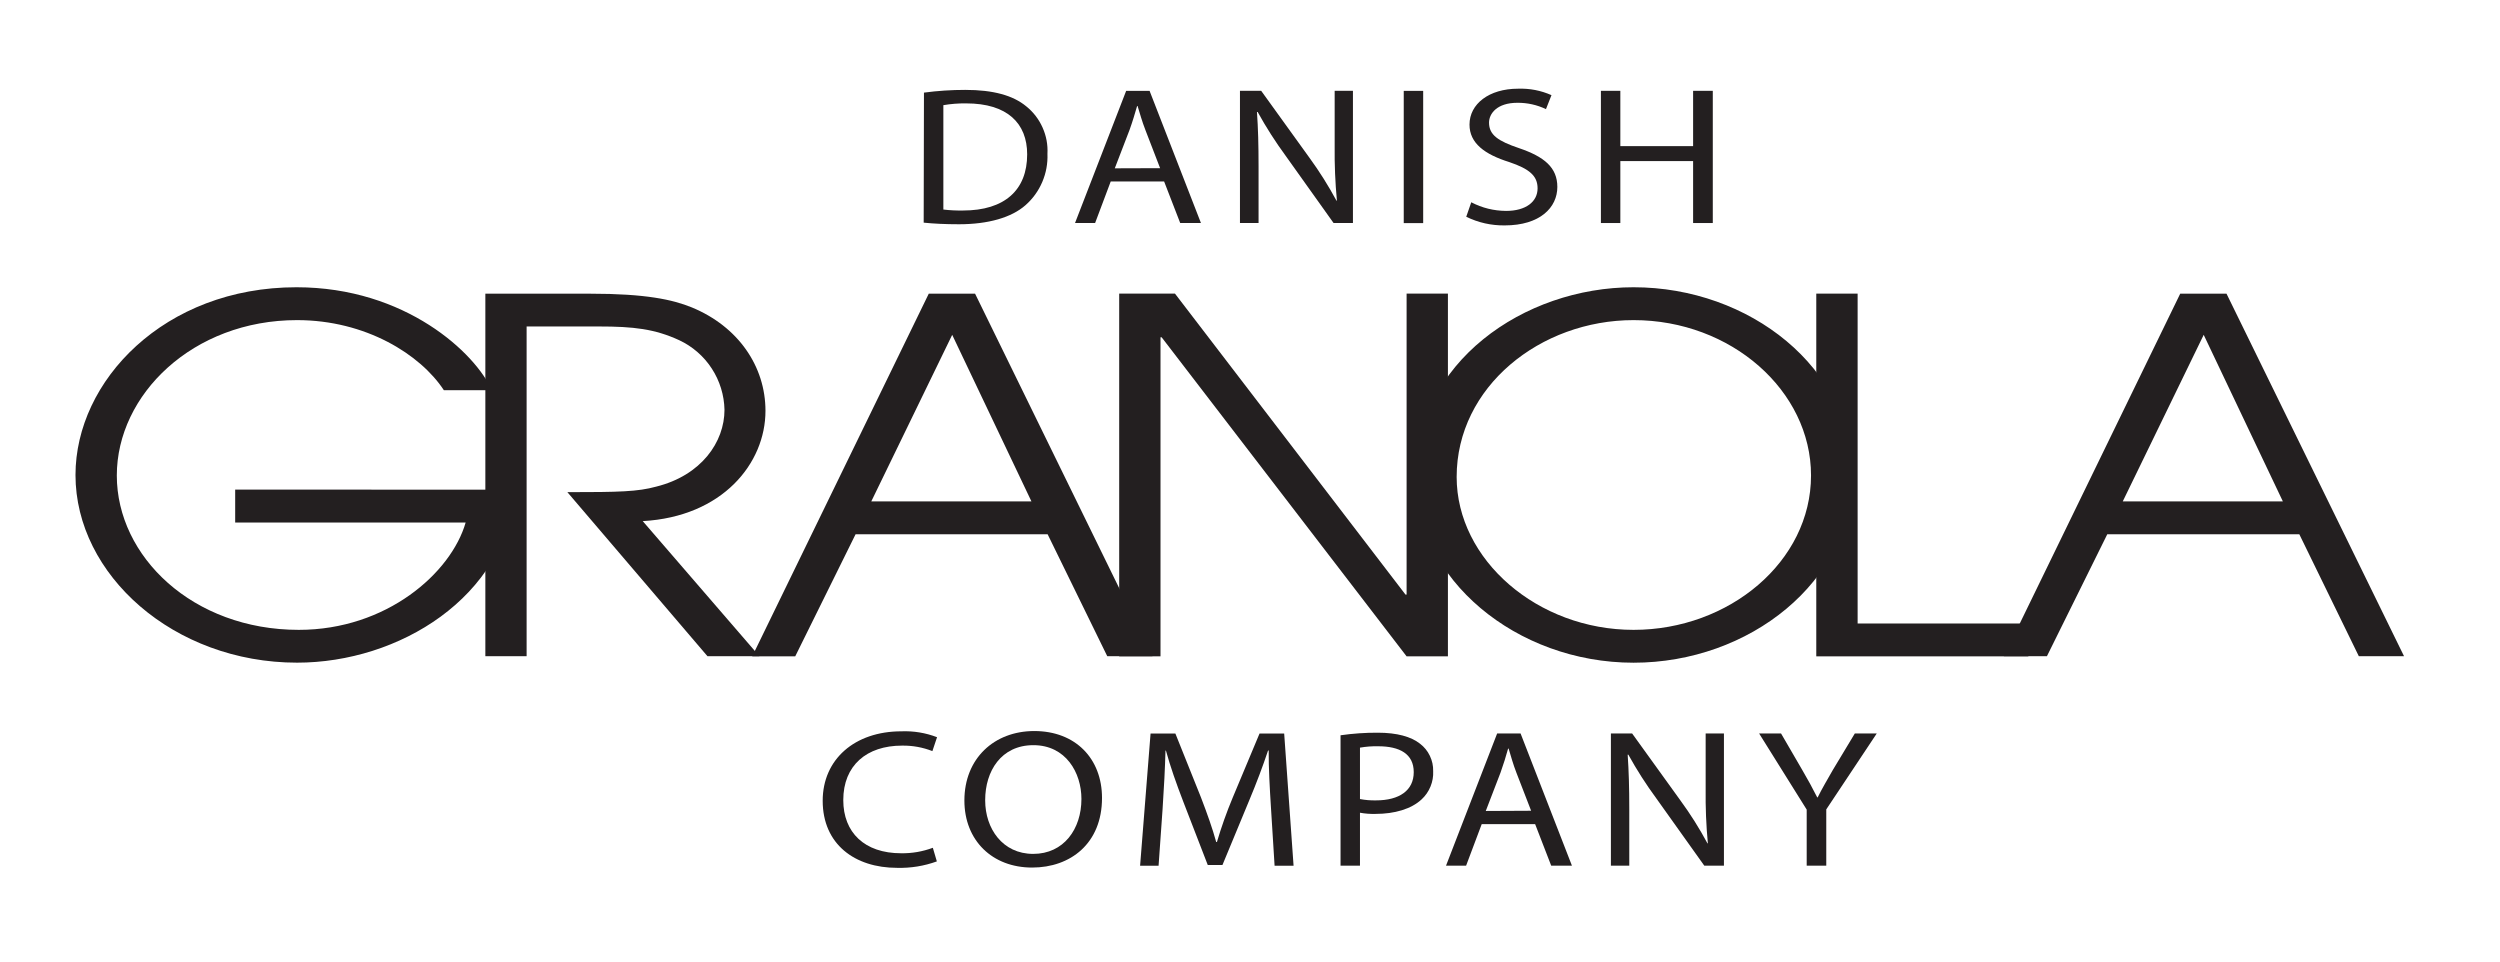 <svg xmlns="http://www.w3.org/2000/svg" xmlns:xlink="http://www.w3.org/1999/xlink" width="520" zoomAndPan="magnify" viewBox="0 0 390 150" height="200" preserveAspectRatio="xMidYMid meet" version="1.0"><path fill="#231f20" d="M 147.164 32.688 C 148.184 32.809 149.203 32.859 150.23 32.84 C 156.719 32.84 160.238 29.652 160.238 24.082 C 160.238 19.223 157.137 16.129 150.727 16.129 C 149.531 16.113 148.344 16.203 147.164 16.406 Z M 144.137 14.449 C 146.273 14.164 148.422 14.023 150.582 14.023 C 154.938 14.023 158.035 14.879 160.102 16.594 C 161.211 17.492 162.059 18.594 162.641 19.898 C 163.223 21.203 163.477 22.57 163.402 23.996 C 163.461 25.523 163.191 26.984 162.594 28.391 C 161.992 29.793 161.121 31 159.98 32.008 C 157.789 33.938 154.168 34.984 149.598 34.984 C 147.441 34.984 145.625 34.891 144.094 34.734 Z M 144.137 14.449 " fill-opacity="1" fill-rule="nonzero"/><path fill="#231f20" d="M 180.977 26.234 L 178.684 20.285 C 178.16 18.949 177.828 17.715 177.461 16.535 L 177.391 16.535 C 177.039 17.75 176.664 19.012 176.211 20.262 L 173.906 26.258 Z M 173.273 28.309 L 170.836 34.793 L 167.703 34.793 L 175.68 14.176 L 179.336 14.176 L 187.348 34.793 L 184.113 34.793 L 181.602 28.309 Z M 173.273 28.309 " fill-opacity="1" fill-rule="nonzero"/><path fill="#231f20" d="M 193.434 34.793 L 193.434 14.168 L 196.746 14.168 L 204.27 24.605 C 205.828 26.742 207.234 28.977 208.492 31.309 L 208.559 31.309 C 208.293 28.492 208.176 25.668 208.207 22.84 L 208.207 14.168 L 211.059 14.168 L 211.059 34.793 L 208.039 34.793 L 200.582 24.332 C 198.973 22.141 197.512 19.855 196.199 17.477 L 196.086 17.477 C 196.266 20.047 196.336 22.559 196.336 25.984 L 196.336 34.793 Z M 193.434 34.793 " fill-opacity="1" fill-rule="nonzero"/><path fill="#231f20" d="M 218.984 14.176 L 222.016 14.176 L 222.016 34.805 L 218.984 34.805 Z M 218.984 14.176 " fill-opacity="1" fill-rule="nonzero"/><path fill="#231f20" d="M 229.516 31.555 C 231.219 32.441 233.031 32.887 234.949 32.902 C 238.051 32.902 239.863 31.461 239.863 29.379 C 239.863 27.449 238.613 26.355 235.438 25.281 C 231.613 24.082 229.242 22.344 229.242 19.438 C 229.242 16.227 232.27 13.836 236.832 13.836 C 238.641 13.777 240.375 14.113 242.031 14.844 L 241.172 17.023 C 239.762 16.355 238.273 16.027 236.715 16.035 C 233.504 16.035 232.289 17.75 232.289 19.129 C 232.289 21.059 233.719 22.008 236.953 23.105 C 240.926 24.453 242.945 26.141 242.945 29.164 C 242.945 32.352 240.266 35.164 234.727 35.164 C 232.625 35.184 230.629 34.738 228.734 33.816 Z M 229.516 31.555 " fill-opacity="1" fill-rule="nonzero"/><path fill="#231f20" d="M 264.125 14.168 L 264.125 22.797 L 252.773 22.797 L 252.773 14.168 L 249.742 14.168 L 249.742 34.793 L 252.773 34.793 L 252.773 25.129 L 264.125 25.129 L 264.125 34.793 L 267.195 34.793 L 267.195 14.168 Z M 264.125 14.168 " fill-opacity="1" fill-rule="nonzero"/><path fill="#231f20" d="M 80.387 76.391 C 78.906 93.211 62.188 103.375 46.344 103.375 C 27.102 103.375 11.777 89.664 11.777 74.102 C 11.777 59.422 25.621 44.812 46.25 44.812 C 63.309 44.812 74.199 55.137 76.723 60.871 L 69.242 60.871 C 65.586 55.293 57.051 49.938 46.344 49.938 C 30.078 49.938 18.223 61.559 18.223 74.18 C 18.223 86.801 30.062 98.258 46.609 98.258 C 60.305 98.258 70.371 89.391 72.641 81.516 L 36.688 81.516 L 36.688 76.375 Z M 80.387 76.391 " fill-opacity="1" fill-rule="nonzero"/><path fill="#231f20" d="M 75.715 45.816 L 92.082 45.816 C 100.699 45.816 104.922 46.73 107.926 47.957 C 115.152 50.938 119.414 57.137 119.414 64.094 C 119.414 72.27 112.719 80.605 100.266 81.293 L 118.465 102.371 L 110.367 102.371 L 88.512 76.777 C 96.695 76.777 99.484 76.699 102.352 75.918 C 109.406 74.172 113.02 68.953 113.02 63.93 C 112.996 62.785 112.816 61.668 112.48 60.574 C 112.141 59.48 111.664 58.453 111.039 57.496 C 110.418 56.535 109.672 55.68 108.812 54.93 C 107.949 54.176 107 53.559 105.965 53.074 C 102.141 51.309 98.824 50.93 93.426 50.93 L 82.152 50.93 L 82.152 102.371 L 75.715 102.371 Z M 75.715 45.816 " fill-opacity="1" fill-rule="nonzero"/><path fill="#231f20" d="M 135.918 78.223 L 160.906 78.223 L 148.543 52.234 Z M 144.887 45.816 L 152.113 45.816 L 179.789 102.371 L 172.734 102.371 L 163.43 83.348 L 133.469 83.348 L 124.055 102.391 L 117.344 102.391 Z M 144.887 45.816 " fill-opacity="1" fill-rule="nonzero"/><path fill="#231f20" d="M 174.594 45.805 L 183.297 45.805 L 219.258 92.758 L 219.43 92.758 L 219.43 45.805 L 225.875 45.805 L 225.875 102.391 L 219.43 102.391 L 181.211 52.609 L 181.039 52.609 L 181.039 102.391 L 174.594 102.391 Z M 174.594 45.805 " fill-opacity="1" fill-rule="nonzero"/><path fill="#231f20" d="M 254.836 98.258 C 269.723 98.258 282.52 87.633 282.52 74.172 C 282.52 60.949 270.062 49.938 254.836 49.938 C 240.285 49.938 227.238 60.332 227.238 74.402 C 227.238 87.324 239.855 98.258 254.836 98.258 M 254.836 44.812 C 272.941 44.812 288.957 57.434 288.957 74.094 C 288.957 90.754 272.855 103.383 254.836 103.383 C 236.551 103.383 220.793 90.309 220.793 74.402 C 220.793 56.586 237.68 44.812 254.836 44.812 " fill-opacity="1" fill-rule="nonzero"/><path fill="#231f20" d="M 283.34 45.805 L 289.789 45.805 L 289.789 97.266 L 316.426 97.266 L 316.426 102.391 L 283.34 102.391 Z M 283.34 45.805 " fill-opacity="1" fill-rule="nonzero"/><path fill="#231f20" d="M 343.777 52.234 L 356.129 78.223 L 331.148 78.223 Z M 340.113 45.816 L 312.602 102.371 L 319.32 102.371 L 328.734 83.348 L 358.695 83.348 L 367.977 102.371 L 375.031 102.371 L 347.336 45.816 Z M 340.113 45.816 " fill-opacity="1" fill-rule="nonzero"/><path fill="#231f20" d="M 146.148 134.379 C 144.145 135.102 142.078 135.438 139.949 135.383 C 133.324 135.383 128.34 131.68 128.34 124.918 C 128.34 118.465 133.324 114.086 140.609 114.086 C 142.527 114.012 144.387 114.316 146.18 115.004 L 145.453 117.172 C 143.93 116.578 142.348 116.293 140.711 116.316 C 135.207 116.316 131.551 119.398 131.551 124.816 C 131.551 129.863 134.855 133.109 140.574 133.109 C 142.277 133.133 143.926 132.848 145.523 132.254 Z M 146.148 134.379 " fill-opacity="1" fill-rule="nonzero"/><path fill="#231f20" d="M 153.688 124.859 C 153.688 129.262 156.402 133.207 161.18 133.207 C 165.957 133.207 168.703 129.324 168.703 124.637 C 168.703 120.531 166.262 116.246 161.211 116.246 C 156.164 116.246 153.688 120.316 153.688 124.816 M 171.914 124.48 C 171.914 131.578 167 135.34 161.008 135.34 C 154.801 135.34 150.445 131.121 150.445 124.875 C 150.445 118.328 155.082 114.043 161.352 114.043 C 167.762 114.043 171.914 118.328 171.914 124.48 " fill-opacity="1" fill-rule="nonzero"/><path fill="#231f20" d="M 198.27 125.988 C 198.09 123.109 197.887 119.656 197.918 117.086 L 197.816 117.086 C 197.012 119.504 196.035 122.098 194.855 124.918 L 190.703 134.938 L 188.41 134.938 L 184.609 125.105 C 183.496 122.211 182.555 119.547 181.887 117.094 L 181.816 117.094 C 181.75 119.664 181.578 123.094 181.363 126.211 L 180.738 135.055 L 177.855 135.055 L 179.488 114.43 L 183.359 114.43 L 187.355 124.406 C 188.34 126.977 189.137 129.211 189.727 131.355 L 189.84 131.355 C 190.539 128.992 191.363 126.676 192.312 124.406 L 196.488 114.43 L 200.332 114.43 L 201.797 135.055 L 198.836 135.055 Z M 198.27 125.988 " fill-opacity="1" fill-rule="nonzero"/><path fill="#231f20" d="M 212.156 124.652 C 212.98 124.809 213.812 124.879 214.652 124.859 C 218.316 124.859 220.543 123.301 220.543 120.453 C 220.543 117.609 218.352 116.418 215.004 116.418 C 214.047 116.395 213.098 116.469 212.156 116.633 Z M 209.125 114.703 C 211.051 114.426 212.988 114.293 214.938 114.301 C 217.934 114.301 220.125 114.918 221.52 116.016 C 222.184 116.523 222.699 117.156 223.059 117.91 C 223.422 118.668 223.594 119.461 223.574 120.301 C 223.613 121.133 223.473 121.934 223.156 122.703 C 222.84 123.473 222.379 124.141 221.77 124.703 C 220.168 126.203 217.555 126.969 214.594 126.969 C 213.773 126.992 212.961 126.934 212.156 126.785 L 212.156 135.047 L 209.125 135.047 Z M 209.125 114.703 " fill-opacity="1" fill-rule="nonzero"/><path fill="#231f20" d="M 238.855 126.477 L 236.559 120.539 C 236.039 119.203 235.703 117.969 235.344 116.777 L 235.266 116.777 C 234.926 118.004 234.539 119.254 234.086 120.516 L 231.781 126.512 Z M 231.148 128.562 L 228.711 135.047 L 225.578 135.047 L 233.555 114.422 L 237.211 114.422 L 245.223 135.047 L 241.988 135.047 L 239.48 128.562 Z M 231.148 128.562 " fill-opacity="1" fill-rule="nonzero"/><path fill="#231f20" d="M 251.301 135.047 L 251.301 114.422 L 254.613 114.422 L 262.137 124.859 C 263.703 126.992 265.109 129.227 266.359 131.559 L 266.426 131.559 C 266.16 128.742 266.047 125.918 266.082 123.086 L 266.082 114.422 L 268.934 114.422 L 268.934 135.047 L 265.871 135.047 L 258.414 124.586 C 256.801 122.395 255.336 120.109 254.023 117.73 L 253.918 117.73 C 254.09 120.301 254.168 122.812 254.168 126.23 L 254.168 135.047 Z M 251.301 135.047 " fill-opacity="1" fill-rule="nonzero"/><path fill="#231f20" d="M 281.844 135.047 L 281.844 126.297 L 274.422 114.422 L 277.844 114.422 L 281.148 120.109 C 282.059 121.672 282.75 122.93 283.488 124.395 L 283.555 124.395 C 284.223 123.051 285.02 121.695 285.926 120.109 L 289.352 114.422 L 292.773 114.422 L 284.898 126.266 L 284.898 135.047 Z M 281.844 135.047 " fill-opacity="1" fill-rule="nonzero"/></svg>